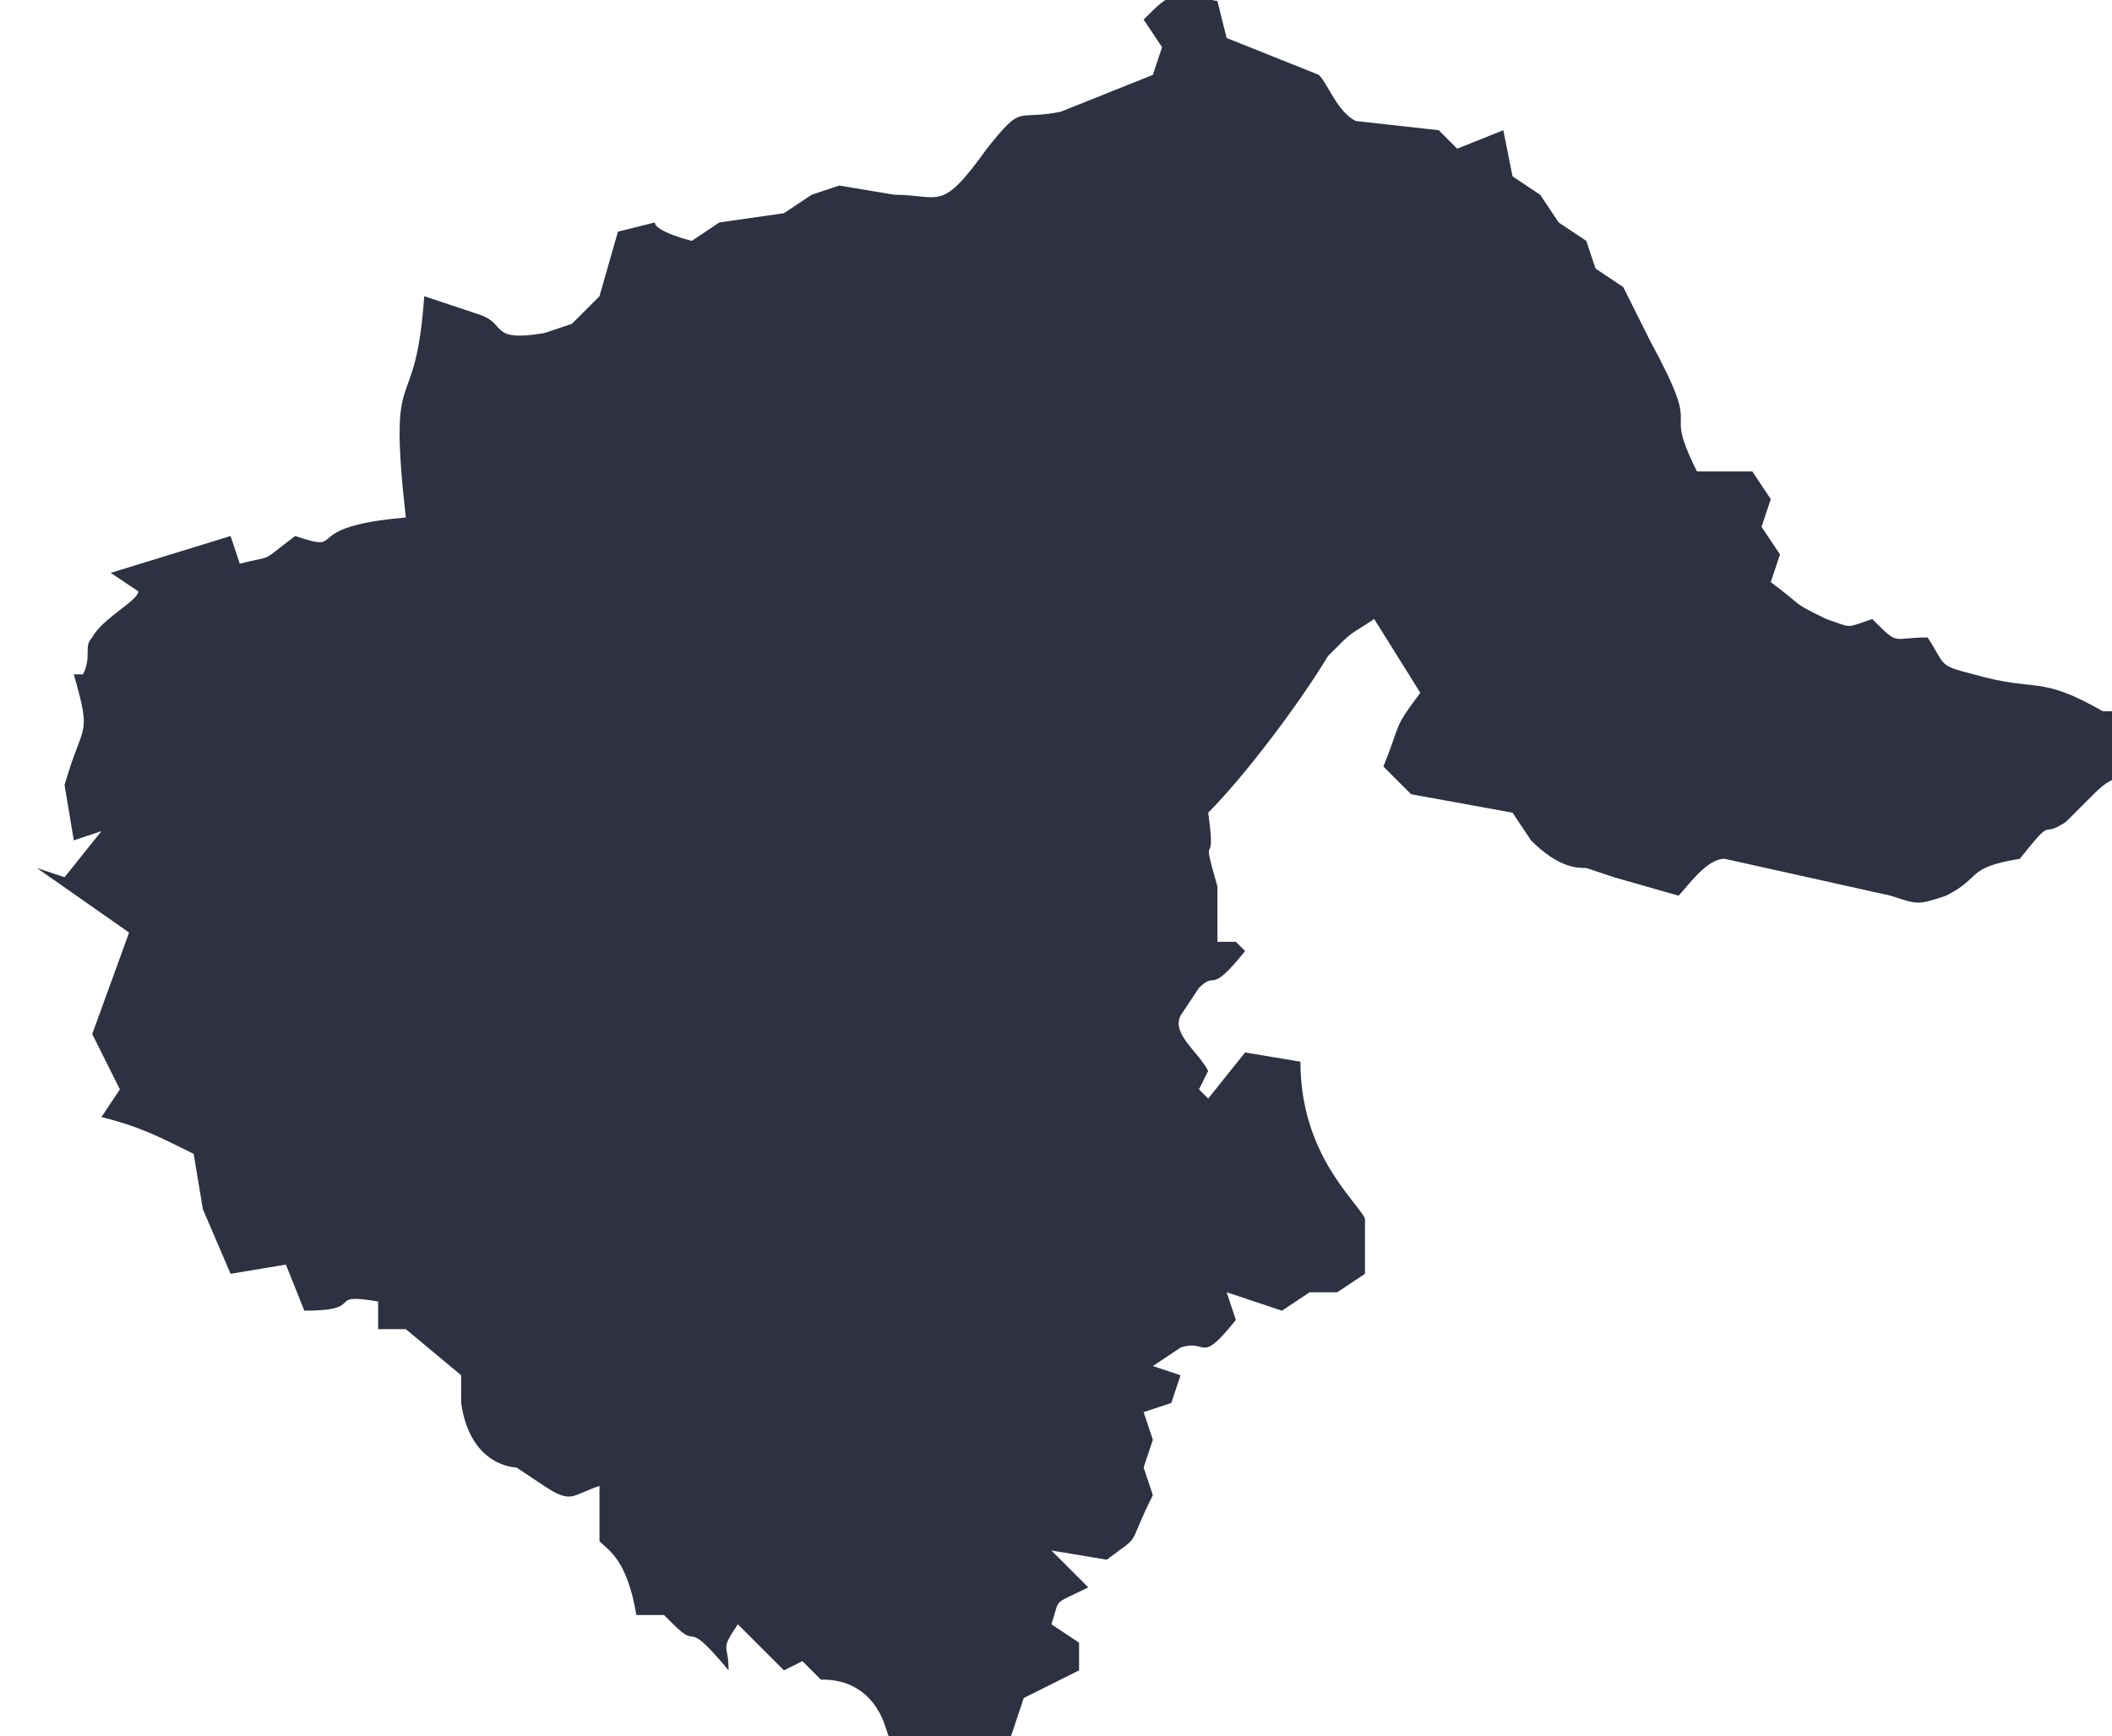 <?xml version="1.0" encoding="UTF-8"?> <!-- Creator: CorelDRAW 2020 (64-Bit) --> <svg xmlns="http://www.w3.org/2000/svg" xmlns:xlink="http://www.w3.org/1999/xlink" xmlns:xodm="http://www.corel.com/coreldraw/odm/2003" xml:space="preserve" width="12.023mm" height="9.883mm" style="shape-rendering:geometricPrecision; text-rendering:geometricPrecision; image-rendering:optimizeQuality; fill-rule:evenodd; clip-rule:evenodd" viewBox="0 0 2.29 1.88"> <defs> <style type="text/css"> <![CDATA[ .fil0 {fill:#2D3142;fill-rule:nonzero} ]]> </style> </defs> <g id="Слой_x0020_1">  <path id="path5628_1_" class="fil0" d="M0.04 0.94l0.03 0.01 0.04 -0.05 -0.03 0.01 -0.01 -0.06 -0 -0c0.02,-0.07 0.03,-0.05 0.01,-0.12l0.01 -0c0.01,-0.02 0,-0.03 0.01,-0.04 0.01,-0.02 0.05,-0.04 0.05,-0.05l-0.03 -0.02 0.13 -0.04 0.01 0.03c0.04,-0.01 0.02,-0 0.06,-0.03 0.06,0.02 0,-0.01 0.12,-0.02 -0.02,-0.18 0.01,-0.1 0.02,-0.24l0.06 0.02c0.03,0.01 0.01,0.03 0.07,0.02l0.03 -0.01 0.03 -0.03 0.02 -0.07 0.04 -0.01c0,0.01 0.04,0.02 0.04,0.02l0.03 -0.02 0.07 -0.01 0.03 -0.02 0.03 -0.01 0.06 0.01c0.05,0 0.05,0.02 0.1,-0.05 0.04,-0.05 0.03,-0.03 0.08,-0.04l0.1 -0.04 0.01 -0.03 -0.02 -0.03c0.03,-0.03 0.03,-0.03 0.08,-0.02l0.01 0.04 0.05 0.02 0.05 0.02c0.01,0.01 0.02,0.04 0.04,0.05l0.09 0.01 0.02 0.02 0.05 -0.02 0.01 0.05 0.03 0.02 0.02 0.03 0.03 0.02 0.01 0.03 0.03 0.02 0.03 0.06c0.06,0.11 0.01,0.06 0.05,0.14l0.06 0 0.02 0.03 -0.01 0.03 0.02 0.03 -0.01 0.03c0.04,0.03 0.02,0.02 0.06,0.04 0.03,0.01 0.02,0.01 0.05,0 0.03,0.03 0.02,0.02 0.06,0.02 0.02,0.03 0.01,0.03 0.05,0.04 0.07,0.02 0.07,-0 0.14,0.04l0.01 -0 0.03 0.04c-0.03,0.05 -0.02,0.02 -0.05,0.05l-0.03 0.03c-0.03,0.02 -0.01,-0.01 -0.05,0.04 -0.06,0.01 -0.04,0.02 -0.08,0.04 -0.03,0.01 -0.03,0.01 -0.06,0l-0.18 -0.04c-0.02,0 -0.04,0.03 -0.05,0.04l-0.07 -0.02 -0.03 -0.01c-0.01,-0 -0.03,0 -0.06,-0.03l-0.02 -0.03 -0.11 -0.02 -0.03 -0.03c0.02,-0.05 0.01,-0.04 0.04,-0.08l-0.05 -0.08c-0.03,0.02 -0.02,0.01 -0.05,0.04 -0.03,0.05 -0.09,0.13 -0.13,0.17 0.01,0.07 -0.01,0.01 0.01,0.08l0 0.06 0.02 -0 0.01 0.01c-0.04,0.05 -0.03,0.02 -0.05,0.04l-0.02 0.03c-0.01,0.02 0.02,0.04 0.03,0.06l-0.01 0.02 0.01 0.01 0.04 -0.05 0.06 0.01c0,0.1 0.06,0.15 0.07,0.17l0 0.06 -0.03 0.02 -0.03 -0 -0.03 0.02 -0.06 -0.02 0.01 0.03c-0.04,0.05 -0.03,0.02 -0.06,0.03l-0.03 0.02 0.03 0.01 -0.01 0.03 -0.03 0.01 0.01 0.03 -0.01 0.03 0.01 0.03c-0.03,0.06 -0.01,0.04 -0.05,0.07l-0.06 -0.01 0.04 0.04c-0.04,0.02 -0.03,0.01 -0.04,0.04l0.03 0.02 0 0.03 -0.06 0.03 -0.02 0.06 -0.02 0.03 -0.05 0.01c-0.07,-0.05 -0.05,-0.06 -0.07,-0.09 -0.02,-0.03 -0.05,-0.03 -0.06,-0.03l-0.02 -0.02 -0.02 0.01 -0.05 -0.05c-0.02,0.03 -0.01,0.02 -0.01,0.05 -0.05,-0.06 -0.03,-0.02 -0.06,-0.05l-0.01 -0.01 -0.03 -0c-0.01,-0.06 -0.03,-0.07 -0.04,-0.08l-0 -0.06c-0.03,0.01 -0.03,0.02 -0.06,0l-0.03 -0.02c-0,-0 -0.05,0 -0.06,-0.07l-0 -0.03 -0.06 -0.05 -0.03 0 0 -0.03c-0.06,-0.01 -0.01,0.01 -0.08,0.01l-0.02 -0.05 -0.06 0.01 -0.03 -0.07 -0.01 -0.06c-0.04,-0.02 -0.06,-0.03 -0.1,-0.04l0.02 -0.03 -0.03 -0.06 0.04 -0.11z"></path> </g> </svg> 